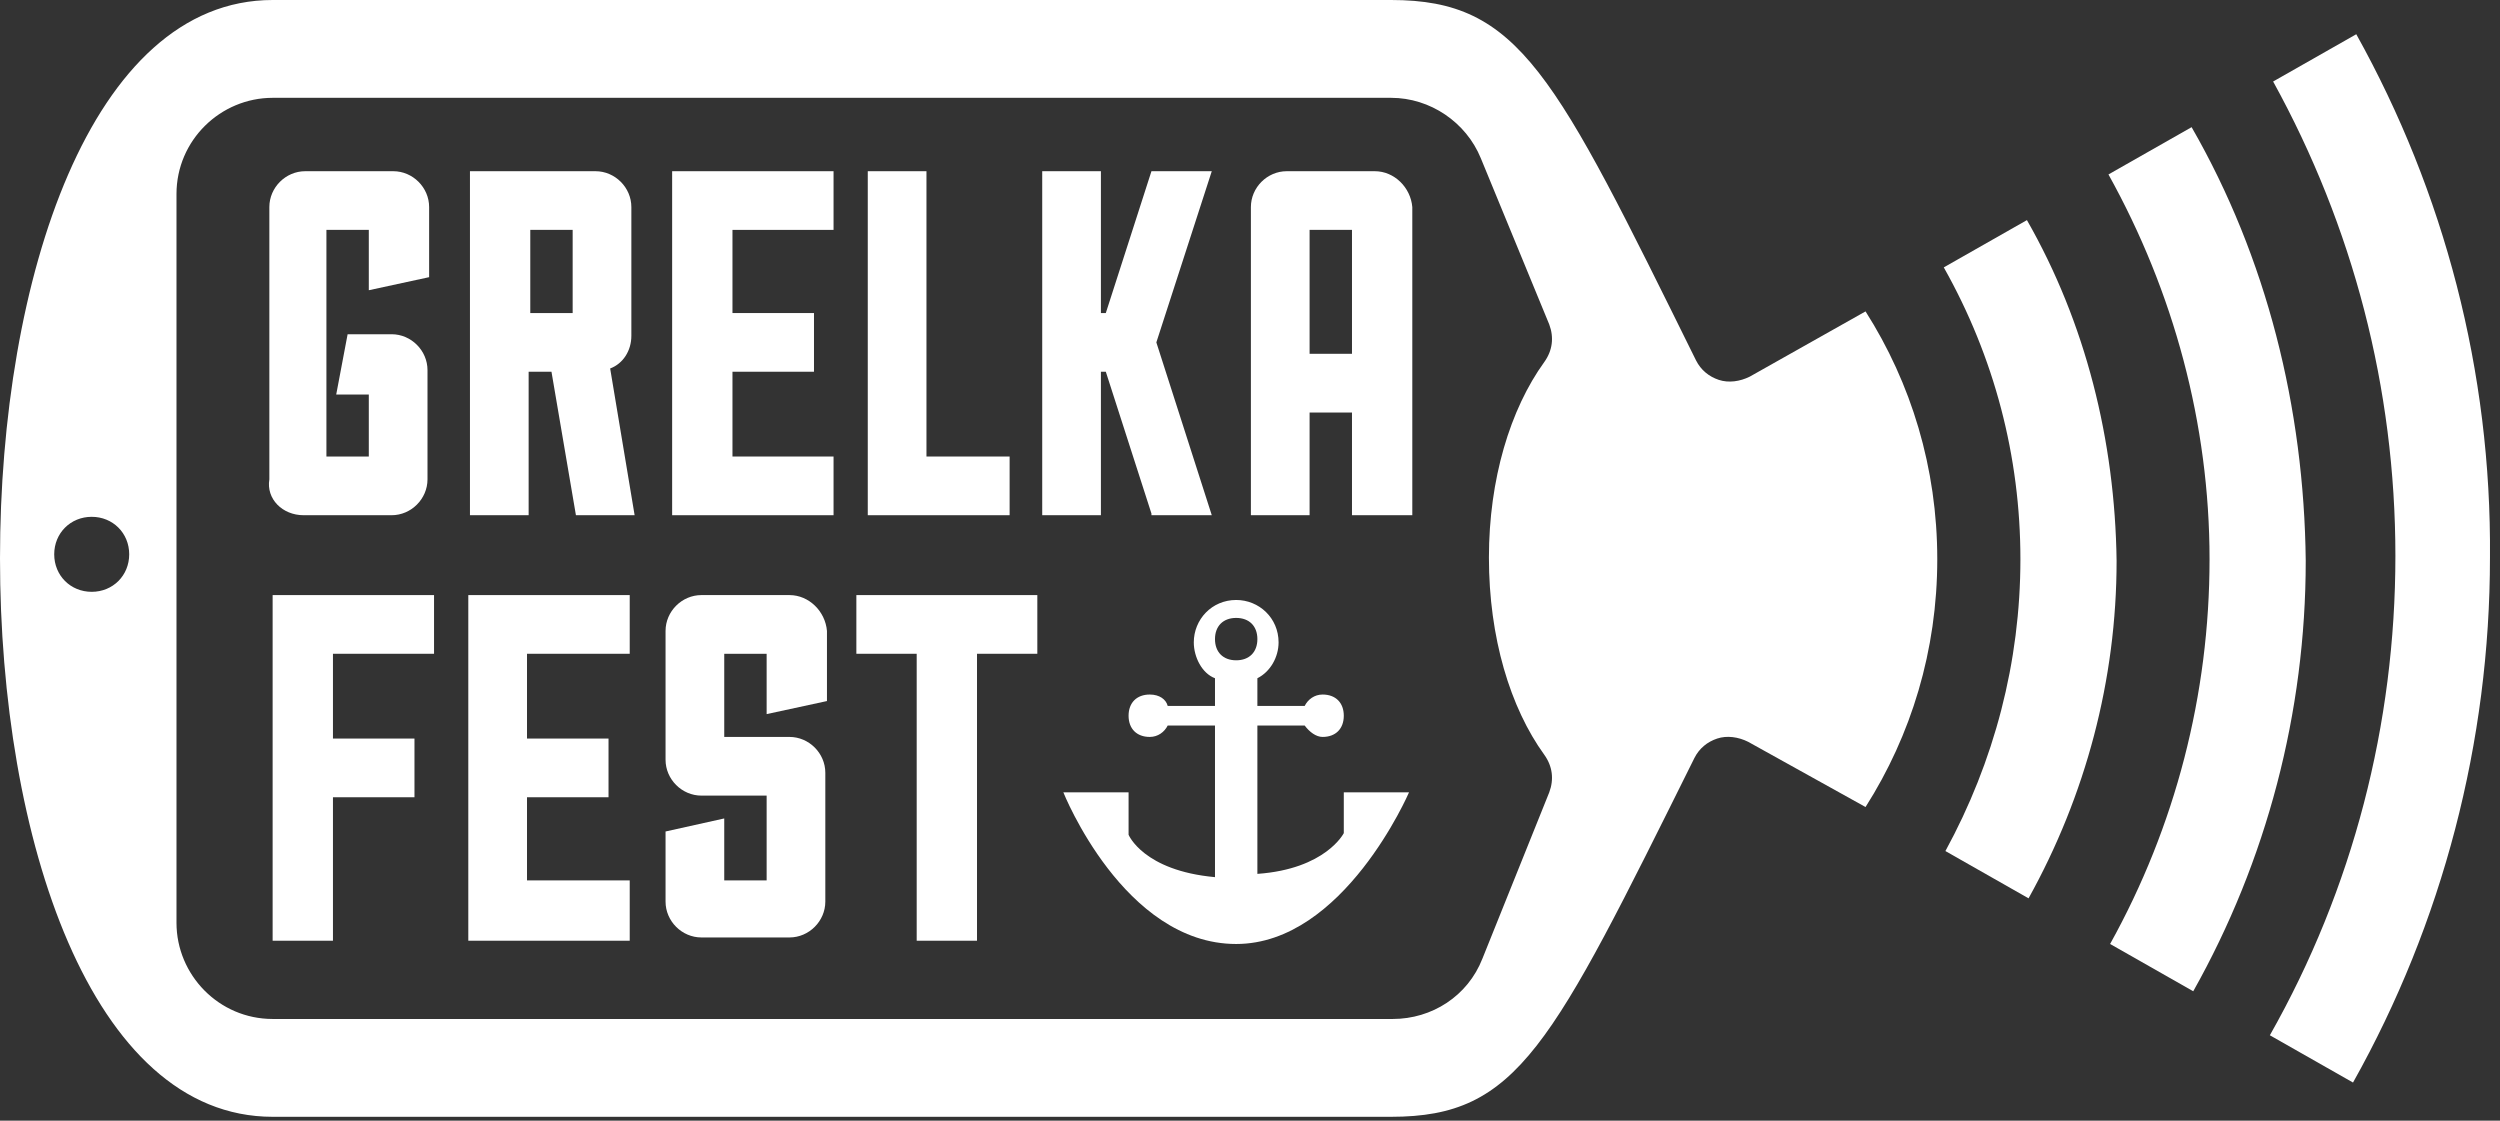 <?xml version="1.0" encoding="UTF-8"?> <svg xmlns="http://www.w3.org/2000/svg" width="232" height="104" viewBox="0 0 232 104" fill="none"><rect x="0" y="0" width="232" height="104" fill="#333333" stroke="none"/><path d="M188.099 20.426L180.383 24.813C185.073 33.135 187.494 42.364 187.494 51.895C187.494 61.427 185.073 70.656 180.534 78.978L188.25 83.365C193.545 73.834 196.42 63.091 196.42 52.047C196.269 40.851 193.545 29.957 188.099 20.426Z" fill="white"></path><path d="M203.381 11.801L195.665 16.189C201.717 27.082 205.046 39.337 205.046 51.895C205.046 64.453 201.868 76.708 195.817 87.601L203.533 91.989C210.341 79.885 213.972 66.117 213.972 52.046C213.821 37.824 210.341 23.905 203.381 11.801Z" fill="white"></path><path d="M218.662 3.176L210.946 7.564C218.36 21.029 222.293 36.008 222.293 51.591C222.293 67.175 218.36 82.456 210.643 96.073L218.36 100.46C226.681 85.633 231.069 68.839 231.069 51.742C231.22 34.495 226.832 17.852 218.662 3.176Z" fill="white"></path><path d="M162.38 34.95C161.472 35.404 160.413 35.555 159.505 35.252C158.597 34.95 157.841 34.344 157.387 33.437C144.224 6.808 141.047 5.34058e-05 129.094 5.34058e-05H25.305C-8.435 5.34058e-05 -8.435 103.639 25.305 103.639H129.094C140.896 103.639 143.921 97.133 157.236 70.353C157.69 69.445 158.446 68.84 159.354 68.538C160.262 68.235 161.321 68.386 162.228 68.84L173.122 74.892C177.358 68.235 179.779 60.368 179.779 51.895C179.779 43.422 177.358 35.555 173.122 28.898L162.38 34.95ZM8.51 54.921C6.544 54.921 5.031 53.408 5.031 51.441C5.031 49.474 6.544 47.961 8.51 47.961C10.477 47.961 11.99 49.474 11.99 51.441C11.99 53.408 10.477 54.921 8.51 54.921ZM143.316 70.051C144.073 71.11 144.224 72.32 143.77 73.531L137.567 88.963C136.205 92.443 132.877 94.561 129.246 94.561H25.305C20.312 94.561 16.378 90.476 16.378 85.634V18.004C16.378 13.012 20.463 9.078 25.305 9.078H129.094C132.725 9.078 136.054 11.347 137.416 14.676L143.77 30.108C144.224 31.319 144.073 32.529 143.316 33.588C140.139 37.976 138.172 44.481 138.172 51.744C138.172 59.157 140.139 65.663 143.316 70.051Z" fill="white"></path><path d="M28.174 47.812H36.344C38.159 47.812 39.672 46.298 39.672 44.483V34.346C39.672 32.53 38.159 31.017 36.344 31.017H32.259L31.2 36.615H34.225V42.365H30.292V21.334H34.225V26.933L39.823 25.722V20.427V19.216C39.823 17.401 38.31 15.888 36.495 15.888H28.325C26.509 15.888 24.996 17.401 24.996 19.216V44.483C24.694 46.298 26.207 47.812 28.174 47.812Z" fill="white"></path><path d="M58.59 31.169V19.216C58.59 17.401 57.077 15.888 55.262 15.888H43.612V47.812H49.058V34.497H51.177L53.446 47.812H58.893L56.623 34.195C57.834 33.741 58.59 32.53 58.59 31.169ZM53.143 29.051H49.21V21.334H53.143V29.051Z" fill="white"></path><path d="M62.375 47.812H77.353V42.365H67.973V34.497H75.538V29.051H67.973V21.334H77.353V15.888H62.375V47.812Z" fill="white"></path><path d="M93.692 42.365H85.976V15.888H80.529V47.812H93.692V42.365Z" fill="white"></path><path d="M102.165 34.497H102.619L106.855 47.66V47.812H112.453L107.309 31.774L112.453 15.888H106.855L102.619 29.051H102.165V15.888H96.718V47.812H102.165V34.497Z" fill="white"></path><path d="M127.582 15.888H119.412C117.596 15.888 116.083 17.401 116.083 19.216V47.812H121.53V38.28H125.464V47.812H131.062V25.571V20.427V19.216C130.91 17.401 129.397 15.888 127.582 15.888ZM125.464 32.833H121.53V21.334H125.464V32.833Z" fill="white"></path><path d="M25.3 87.299H30.898V73.985H38.463V68.538H30.898V60.67H40.279V55.224H25.3V87.299Z" fill="white"></path><path d="M43.459 87.299H58.438V81.701H48.906V73.985H56.471V68.538H48.906V60.67H58.438V55.224H43.459V87.299Z" fill="white"></path><path d="M73.262 55.224H65.092C63.276 55.224 61.763 56.737 61.763 58.552V70.505C61.763 72.32 63.276 73.833 65.092 73.833H71.144V81.701H67.21V75.951L61.763 77.162V83.668C61.763 85.483 63.276 86.996 65.092 86.996H73.262C75.078 86.996 76.59 85.483 76.59 83.668V71.715C76.59 69.9 75.078 68.387 73.262 68.387H67.21V60.67H71.144V66.269L76.742 65.058V58.552C76.59 56.737 75.078 55.224 73.262 55.224Z" fill="white"></path><path d="M79.471 60.67H85.069V87.299H90.666V60.67H96.264V55.224H79.471V60.67Z" fill="white"></path><path d="M124.704 77.314C124.704 77.314 123.039 80.642 116.685 81.096V67.328H121.073C121.526 67.933 122.132 68.387 122.737 68.387C123.947 68.387 124.704 67.631 124.704 66.42C124.704 65.21 123.947 64.453 122.737 64.453C121.98 64.453 121.375 64.907 121.073 65.513H116.685V62.941C117.895 62.335 118.652 60.974 118.652 59.612C118.652 57.343 116.836 55.678 114.718 55.678C112.449 55.678 110.784 57.494 110.784 59.612C110.784 60.974 111.541 62.487 112.751 62.941V65.513H108.364C108.212 64.907 107.607 64.453 106.699 64.453C105.489 64.453 104.732 65.21 104.732 66.42C104.732 67.631 105.489 68.387 106.699 68.387C107.456 68.387 108.061 67.933 108.364 67.328H112.751V81.399C106.094 80.793 104.732 77.465 104.732 77.465V73.531H98.68C98.68 73.531 104.279 87.602 114.718 87.602C124.704 87.602 130.756 73.531 130.756 73.531H124.704V77.314ZM114.718 61.276C113.508 61.276 112.751 60.52 112.751 59.309C112.751 58.099 113.508 57.343 114.718 57.343C115.928 57.343 116.685 58.099 116.685 59.309C116.685 60.52 115.928 61.276 114.718 61.276Z" fill="white"></path></svg> 